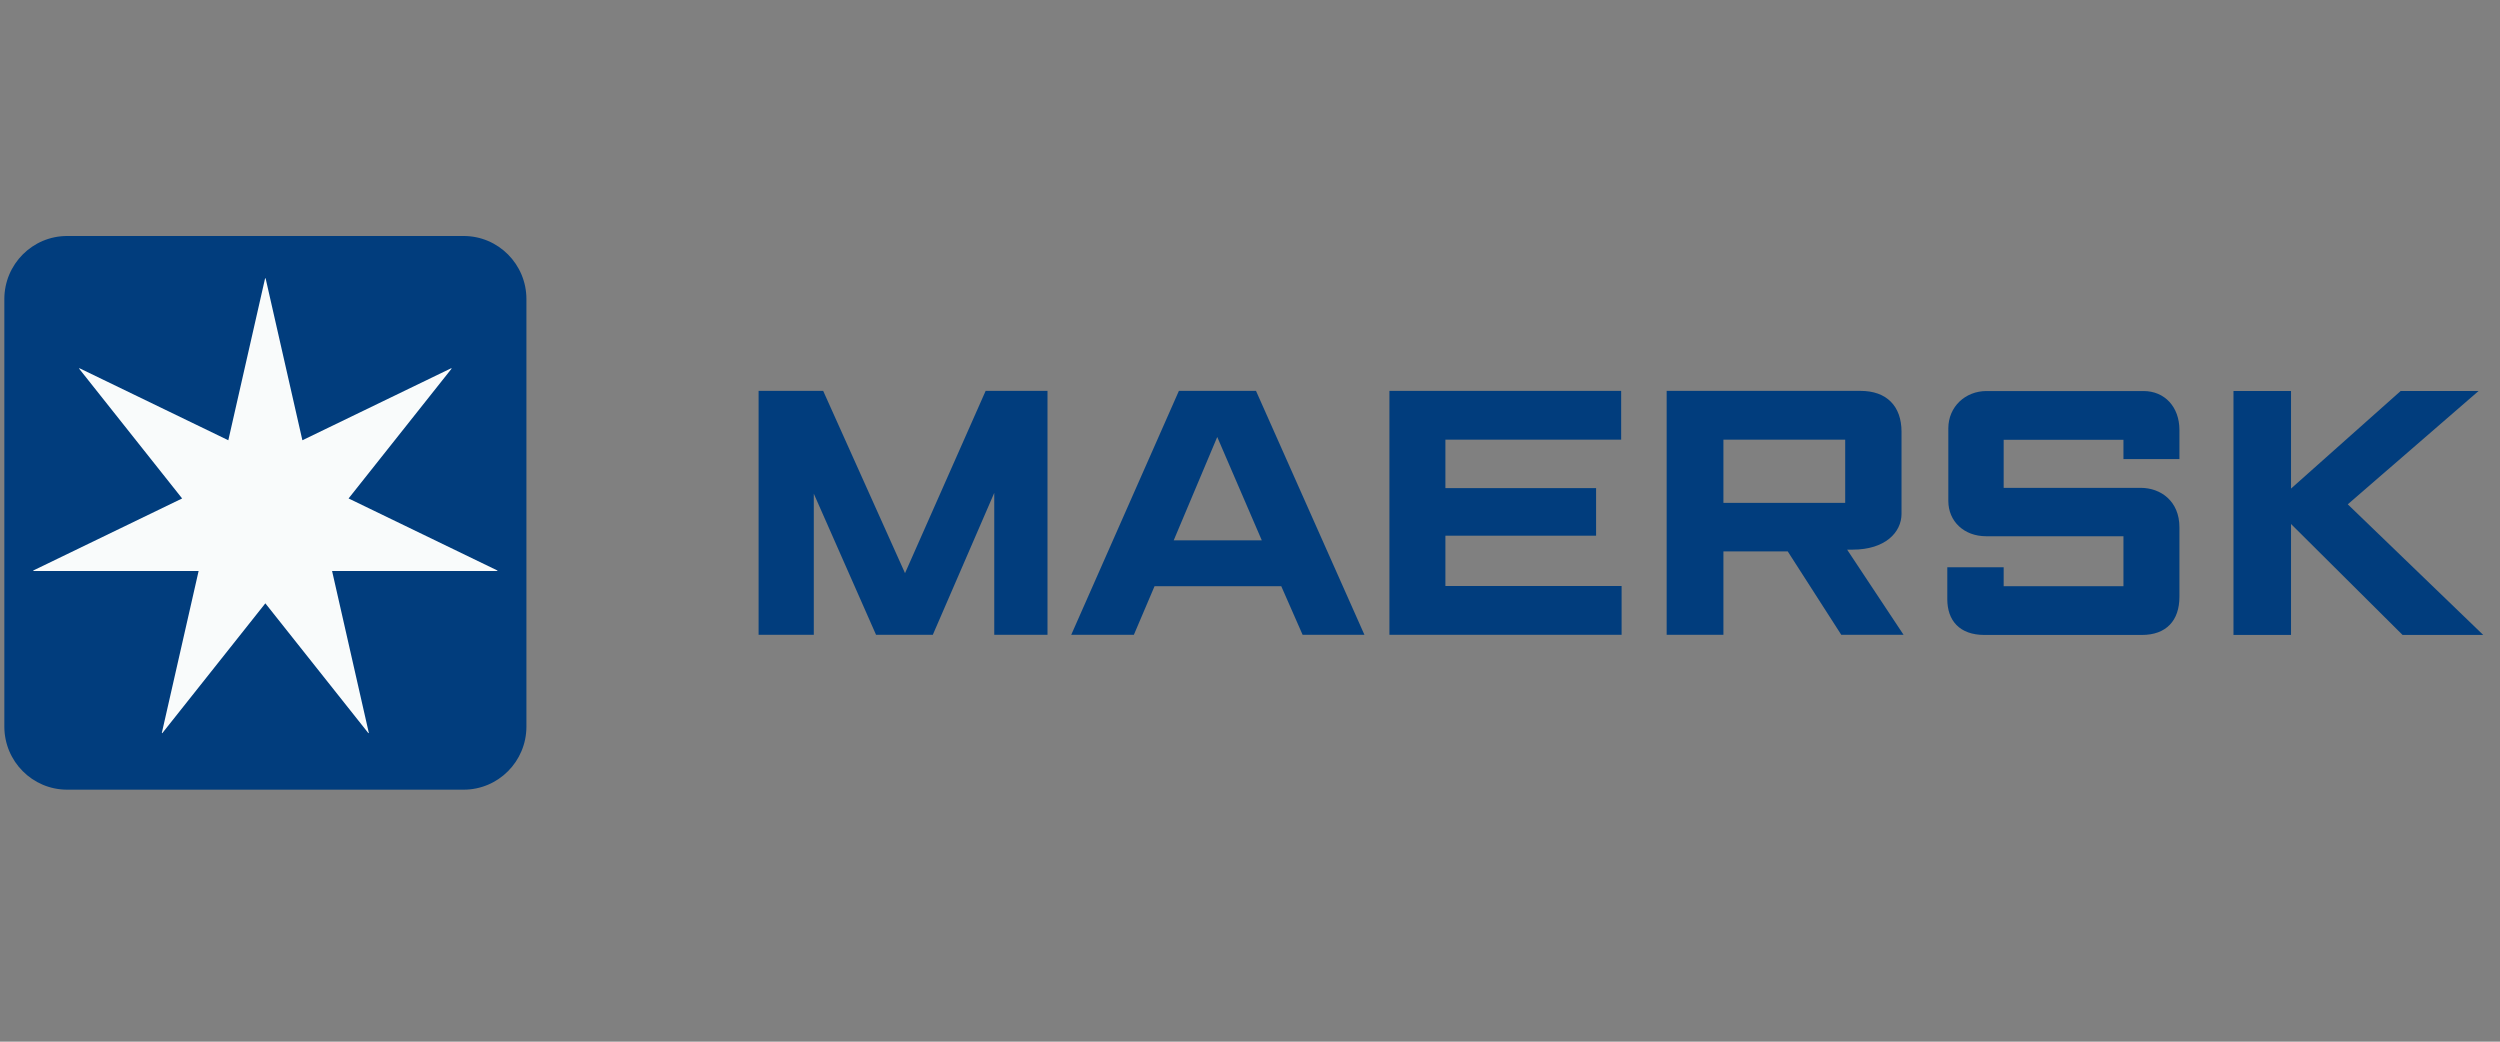 <svg width="144" height="60" viewBox="0 0 144 60" fill="none" xmlns="http://www.w3.org/2000/svg">
<rect x="0" y="0" width="144" height="60" fill="#808080" stroke="none"/>
<g clip-path="url(#clip0_9271_8611)">
<path fill-rule="evenodd" clip-rule="evenodd" d="M43.695 36.564V22.515H47.415L52.129 33.014L56.773 22.515H60.336V36.564H57.269V28.391L53.73 36.564H50.46L46.875 28.436V36.564H43.695Z" fill="#013D7D"/>
<path fill-rule="evenodd" clip-rule="evenodd" d="M72.68 31.125L70.113 25.17L67.605 31.125H72.68ZM65.311 36.564H61.703L67.904 22.515H72.346L78.591 36.564H75.03L73.801 33.766H66.502L65.311 36.564Z" fill="#013D7D"/>
<path fill-rule="evenodd" clip-rule="evenodd" d="M80.031 36.564V22.515H93.379V25.324H83.255V28.115H91.935V30.856H83.255V33.754H93.404V36.564H80.031Z" fill="#013D7D"/>
<path fill-rule="evenodd" clip-rule="evenodd" d="M99.269 28.966H106.283V25.324H99.269V28.966ZM96 36.564V22.515H107.169C108.662 22.515 109.528 23.383 109.528 24.871V29.591C109.528 30.677 108.571 31.659 106.716 31.659C106.611 31.664 106.504 31.659 106.394 31.659L109.645 36.564H106.057L102.974 31.761H99.269V36.564H96Z" fill="#013D7D"/>
<path fill-rule="evenodd" clip-rule="evenodd" d="M115.411 36.573H114.305C112.86 36.573 112.164 35.733 112.164 34.512V32.676H115.411V33.764H122.311V30.887C122.311 30.887 115.66 30.887 114.397 30.887C113.133 30.887 112.223 30.034 112.223 28.849V24.678C112.223 23.416 113.214 22.524 114.419 22.524C115.623 22.524 123.466 22.524 123.466 22.524C124.689 22.524 125.535 23.441 125.535 24.767C125.535 26.091 125.535 26.444 125.535 26.444H122.311V25.333H115.411V28.1H123.303C124.468 28.1 125.535 28.875 125.535 30.366V34.376C125.535 35.742 124.781 36.573 123.371 36.573C121.961 36.573 115.411 36.573 115.411 36.573Z" fill="#013D7D"/>
<path fill-rule="evenodd" clip-rule="evenodd" d="M128.648 36.573V22.523H131.963V28.142L138.276 22.523H142.763L135.232 29.049L143.034 36.573H138.388L131.963 30.182V36.573H128.648Z" fill="#013D7D"/>
<path fill-rule="evenodd" clip-rule="evenodd" d="M30.322 41.849C30.322 43.857 28.703 45.485 26.704 45.485H3.869C1.87 45.485 0.25 43.857 0.25 41.849V17.229C0.25 15.221 1.87 13.593 3.869 13.593H26.704C28.703 13.593 30.322 15.221 30.322 17.229V41.849Z" fill="#013D7D"/>
<path fill-rule="evenodd" clip-rule="evenodd" d="M20.078 28.711L26.012 21.233L25.993 21.209L17.417 25.359L15.299 16.033H15.269L13.151 25.359L4.575 21.209L4.556 21.233L10.491 28.711L1.914 32.862L1.922 32.891H11.44L9.321 42.218L9.348 42.23L15.284 34.752L21.219 42.23L21.245 42.217L19.128 32.891H28.646L28.654 32.862L20.078 28.711Z" fill="#F9FBFB"/>
</g>
<defs>
<clipPath id="clip0_9271_8611">
<rect width="143" height="33" fill="white" transform="translate(0.078 13.5)"/>
</clipPath>
</defs>
</svg>
